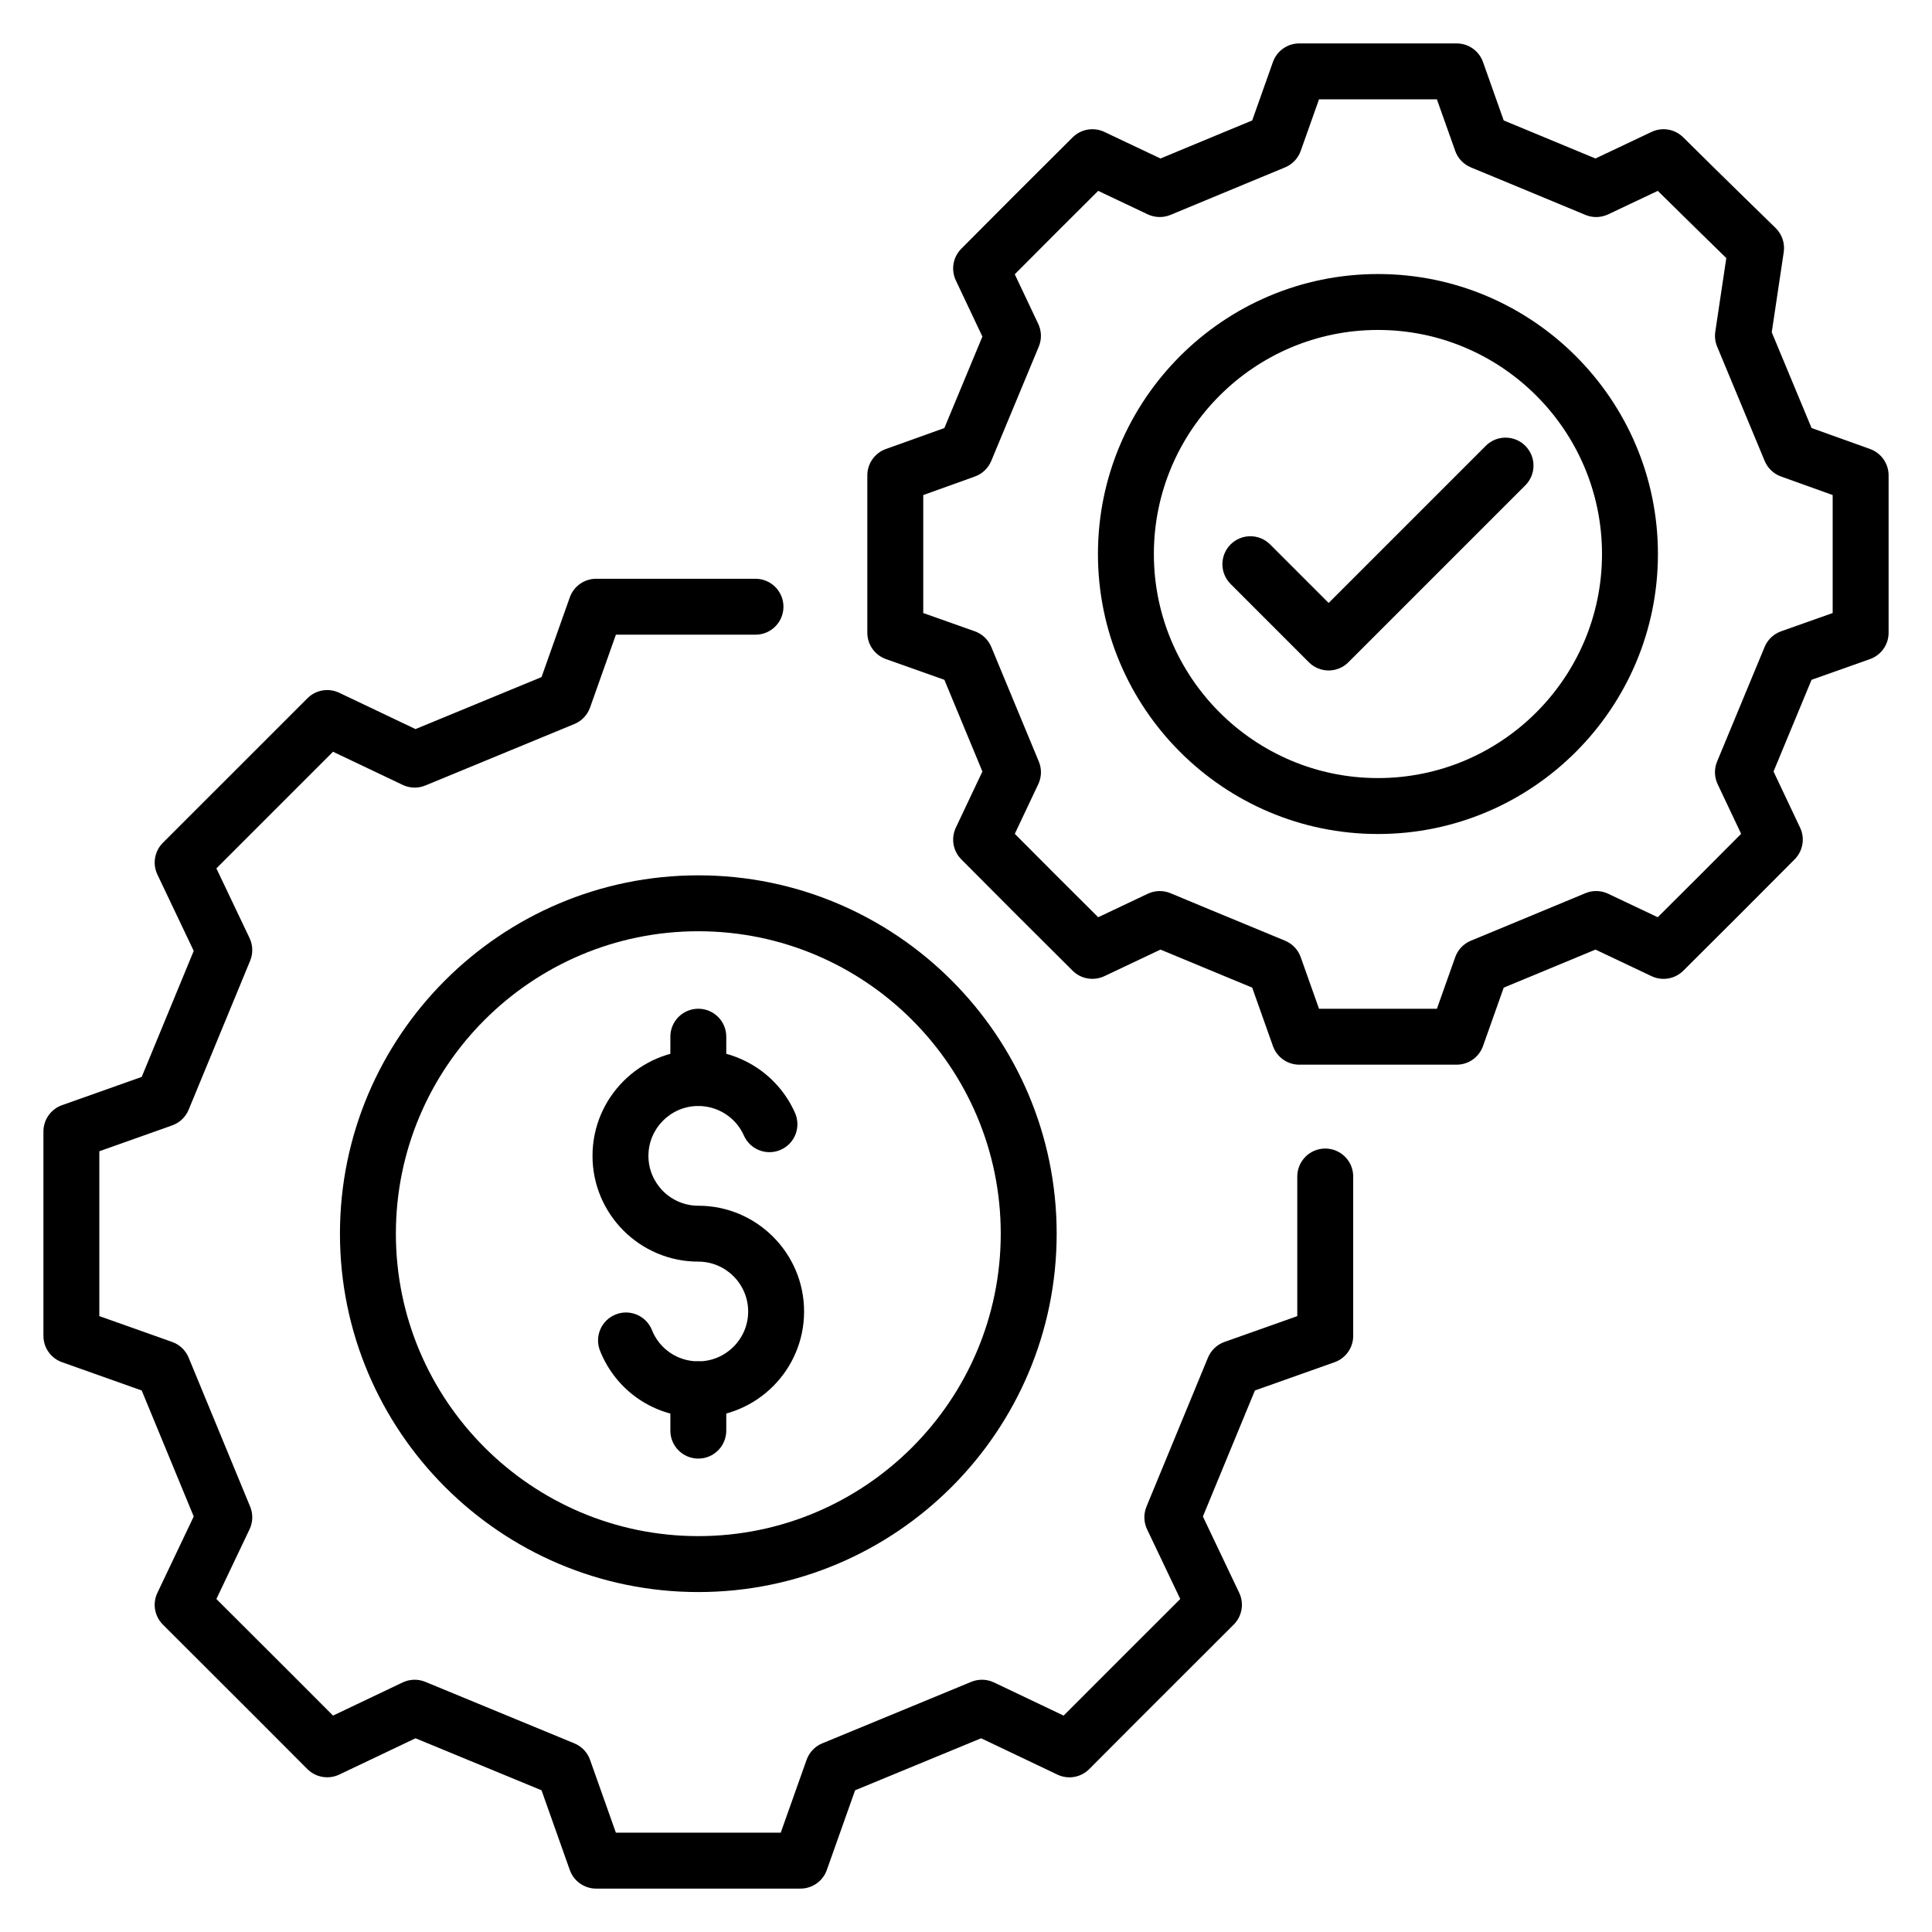 <?xml version="1.0" encoding="UTF-8"?>
<!-- Uploaded to: SVG Repo, www.svgrepo.com, Generator: SVG Repo Mixer Tools -->
<svg fill="#000000" width="800px" height="800px" version="1.1" viewBox="144 144 512 512" xmlns="http://www.w3.org/2000/svg">
 <g>
  <path d="m356.14 644.5h-54.16c-3.137 0-5.934-1.977-6.981-4.934l-7.488-21.121-33.398-13.785-20.219 9.629c-2.836 1.332-6.219 0.758-8.434-1.461-11.715-11.758-16.273-16.309-22.453-22.473l-15.844-15.824c-2.219-2.215-2.801-5.594-1.449-8.422l9.625-20.223-13.785-33.391-21.117-7.496c-2.957-1.047-4.93-3.84-4.93-6.981v-54.156c0-3.141 1.977-5.934 4.93-6.981l21.117-7.488 13.785-33.398-9.625-20.223c-1.348-2.828-0.766-6.207 1.449-8.422l38.309-38.305c2.219-2.215 5.594-2.801 8.422-1.453l20.219 9.621 33.398-13.777 7.488-21.121c1.051-2.961 3.844-4.934 6.981-4.934h42.234c4.09 0 7.41 3.312 7.41 7.41 0 4.094-3.316 7.41-7.41 7.41h-36.996l-6.844 19.297c-0.703 1.984-2.211 3.574-4.152 4.371l-39.492 16.293c-1.938 0.805-4.125 0.746-6.012-0.152l-18.465-8.789-30.91 30.91 8.789 18.461c0.902 1.887 0.957 4.074 0.16 6.012l-16.301 39.492c-0.805 1.938-2.391 3.453-4.371 4.152l-19.297 6.844v43.695l19.297 6.844c1.98 0.703 3.566 2.215 4.371 4.152l16.301 39.492c0.801 1.938 0.742 4.125-0.16 6.012l-8.789 18.465 12.133 12.113c5.492 5.477 9.707 9.68 18.781 18.789l18.457-8.789c1.887-0.898 4.074-0.953 6.012-0.152l39.492 16.301c1.941 0.797 3.453 2.387 4.152 4.371l6.844 19.293h43.691l6.848-19.297c0.703-1.984 2.211-3.574 4.152-4.371l39.492-16.301c1.941-0.801 4.121-0.742 6.012 0.152l18.457 8.793c9.164-9.188 13.367-13.387 18.934-18.941l11.977-11.961-8.789-18.465c-0.902-1.887-0.957-4.074-0.16-6.012l16.297-39.492c0.805-1.938 2.391-3.453 4.371-4.152l19.297-6.844v-37c0-4.094 3.316-7.41 7.41-7.41 4.09 0 7.41 3.312 7.41 7.41v42.234c0 3.141-1.977 5.934-4.93 6.981l-21.117 7.488-13.785 33.398 9.621 20.223c1.348 2.828 0.766 6.207-1.449 8.422l-15.691 15.672c-6.258 6.242-10.793 10.766-22.602 22.625-2.219 2.227-5.602 2.816-8.434 1.461l-20.219-9.629-33.398 13.785-7.492 21.121c-1.043 2.953-3.84 4.93-6.977 4.93z"/>
  <path d="m530.03 426.15h-41.711c-3.137 0-5.934-1.977-6.981-4.934l-5.492-15.484-7.375-3.055c-5.566-2.301-10.41-4.305-16.934-7.027l-14.875 7.047c-2.84 1.324-6.184 0.754-8.398-1.445l-0.953-0.953c-13.809-13.738-14.199-14.129-28.559-28.566-2.203-2.215-2.777-5.57-1.445-8.395l7.039-14.883-10.074-24.297-15.488-5.492c-2.961-1.051-4.934-3.844-4.934-6.981v-41.711c0-3.125 1.965-5.918 4.906-6.977l15.512-5.562 10.078-24.238-7.039-14.883c-1.336-2.82-0.758-6.18 1.445-8.395 14.359-14.434 14.75-14.824 28.559-28.566l0.953-0.953c2.215-2.199 5.559-2.777 8.398-1.445l14.875 7.047c6.523-2.719 11.367-4.727 16.934-7.027l7.375-3.055 5.492-15.484c1.047-2.957 3.844-4.93 6.981-4.93h41.711c3.137 0 5.934 1.977 6.981 4.934l5.492 15.484 7.594 3.141c5.473 2.266 10.277 4.254 16.715 6.938l14.875-7.047c2.82-1.34 6.172-0.754 8.391 1.445 10.273 10.203 24.465 24.016 24.473 24.02 1.707 1.664 2.512 4.051 2.156 6.41l-3.176 21.227 10.551 25.375 15.512 5.562c2.941 1.062 4.906 3.856 4.906 6.981v41.711c0 3.141-1.977 5.934-4.934 6.981l-15.488 5.492-10.074 24.297 7.039 14.883c1.336 2.82 0.758 6.18-1.445 8.395-14.684 14.762-14.758 14.832-29.512 29.52-2.215 2.199-5.566 2.777-8.398 1.445l-14.875-7.047c-6.438 2.684-11.238 4.676-16.715 6.938l-7.594 3.141-5.492 15.484c-1.047 2.961-3.844 4.938-6.981 4.938zm-36.477-14.82h31.242l4.848-13.66c0.703-1.984 2.207-3.566 4.144-4.371l10.645-4.406c6.289-2.598 11.691-4.832 19.711-8.184 1.938-0.816 4.121-0.758 6.023 0.137l13.148 6.231c10.059-10.008 12.098-12.047 22.105-22.105l-6.223-13.152c-0.898-1.895-0.949-4.09-0.141-6.019l12.59-30.359c0.805-1.938 2.391-3.445 4.371-4.144l13.66-4.84v-31.266l-13.688-4.914c-1.957-0.703-3.531-2.199-4.332-4.125l-12.598-30.301c-0.52-1.246-0.691-2.613-0.488-3.949l2.918-19.512c-3.906-3.812-11.383-11.121-18.156-17.812l-13.164 6.231c-1.895 0.891-4.078 0.953-6.023 0.137-8.02-3.352-13.426-5.586-19.711-8.184l-10.645-4.406c-1.938-0.805-3.445-2.387-4.144-4.371l-4.852-13.66h-31.242l-4.848 13.66c-0.703 1.984-2.207 3.566-4.144 4.371l-10.43 4.32c-6.383 2.633-11.82 4.883-19.93 8.27-1.941 0.809-4.133 0.746-6.023-0.137l-13.148-6.231c-10.055 10.008-12.098 12.055-22.105 22.105l6.223 13.152c0.898 1.895 0.949 4.09 0.141 6.019l-12.598 30.301c-0.805 1.926-2.375 3.422-4.332 4.125l-13.688 4.914v31.266l13.66 4.84c1.98 0.703 3.566 2.207 4.371 4.144l12.59 30.359c0.809 1.934 0.758 4.125-0.141 6.019l-6.223 13.152c10.008 10.051 12.051 12.098 22.105 22.105l13.148-6.231c1.898-0.891 4.09-0.949 6.023-0.137 8.109 3.387 13.547 5.637 19.93 8.27l10.43 4.32c1.938 0.805 3.445 2.387 4.144 4.371z"/>
  <path d="m496.1 321.68c-1.965 0-3.848-0.781-5.238-2.172l-20.742-20.75c-2.894-2.894-2.894-7.582 0-10.477 2.894-2.894 7.582-2.894 10.477 0l15.504 15.512 41.645-41.645c2.894-2.894 7.582-2.894 10.477 0 2.894 2.894 2.894 7.582 0 10.477l-46.887 46.887c-1.387 1.387-3.269 2.168-5.234 2.168z"/>
  <path d="m329.06 565.91c-52.367 0-94.969-42.602-94.969-94.973 0-52.363 42.602-94.965 94.969-94.965 52.367 0 94.969 42.602 94.969 94.965 0 52.371-42.602 94.973-94.969 94.973zm0-175.12c-44.191 0-80.148 35.953-80.148 80.145s35.957 80.152 80.148 80.152 80.148-35.961 80.148-80.152c0.004-44.191-35.953-80.145-80.148-80.145z"/>
  <path d="m329.06 519.59c-11.555 0-21.777-6.918-26.043-17.617-1.516-3.797 0.336-8.109 4.137-9.621 3.797-1.527 8.109 0.34 9.621 4.137 2.008 5.027 6.832 8.285 12.281 8.285 7.285 0 13.215-5.926 13.215-13.211s-5.93-13.219-13.215-13.219c-15.457 0-28.035-12.574-28.035-28.031 0-15.461 12.574-28.035 28.035-28.035 11.094 0 21.16 6.535 25.633 16.656 1.656 3.742-0.035 8.117-3.777 9.77-3.75 1.656-8.117-0.035-9.773-3.777-2.106-4.754-6.848-7.828-12.082-7.828-7.285 0-13.215 5.934-13.215 13.219s5.93 13.211 13.215 13.211c15.457 0 28.035 12.574 28.035 28.035 0.004 15.453-12.57 28.027-28.031 28.027z"/>
  <path d="m329.06 437.09c-4.09 0-7.41-3.312-7.41-7.41v-10.945c0-4.094 3.316-7.41 7.41-7.41 4.09 0 7.41 3.312 7.41 7.41v10.945c0 4.098-3.316 7.41-7.41 7.41z"/>
  <path d="m329.06 530.54c-4.09 0-7.41-3.312-7.41-7.41v-10.945c0-4.094 3.316-7.41 7.41-7.41 4.09 0 7.41 3.312 7.41 7.41v10.945c0 4.094-3.316 7.41-7.41 7.41z"/>
  <path d="m509.17 365.02c-40.914 0-74.203-33.281-74.203-74.199 0-40.914 33.289-74.199 74.203-74.199s74.199 33.285 74.199 74.199c0 40.918-33.285 74.199-74.199 74.199zm0-133.58c-32.742 0-59.383 26.641-59.383 59.379s26.641 59.379 59.383 59.379 59.379-26.637 59.379-59.379c0-32.738-26.637-59.379-59.379-59.379z"/>
 </g>
</svg>